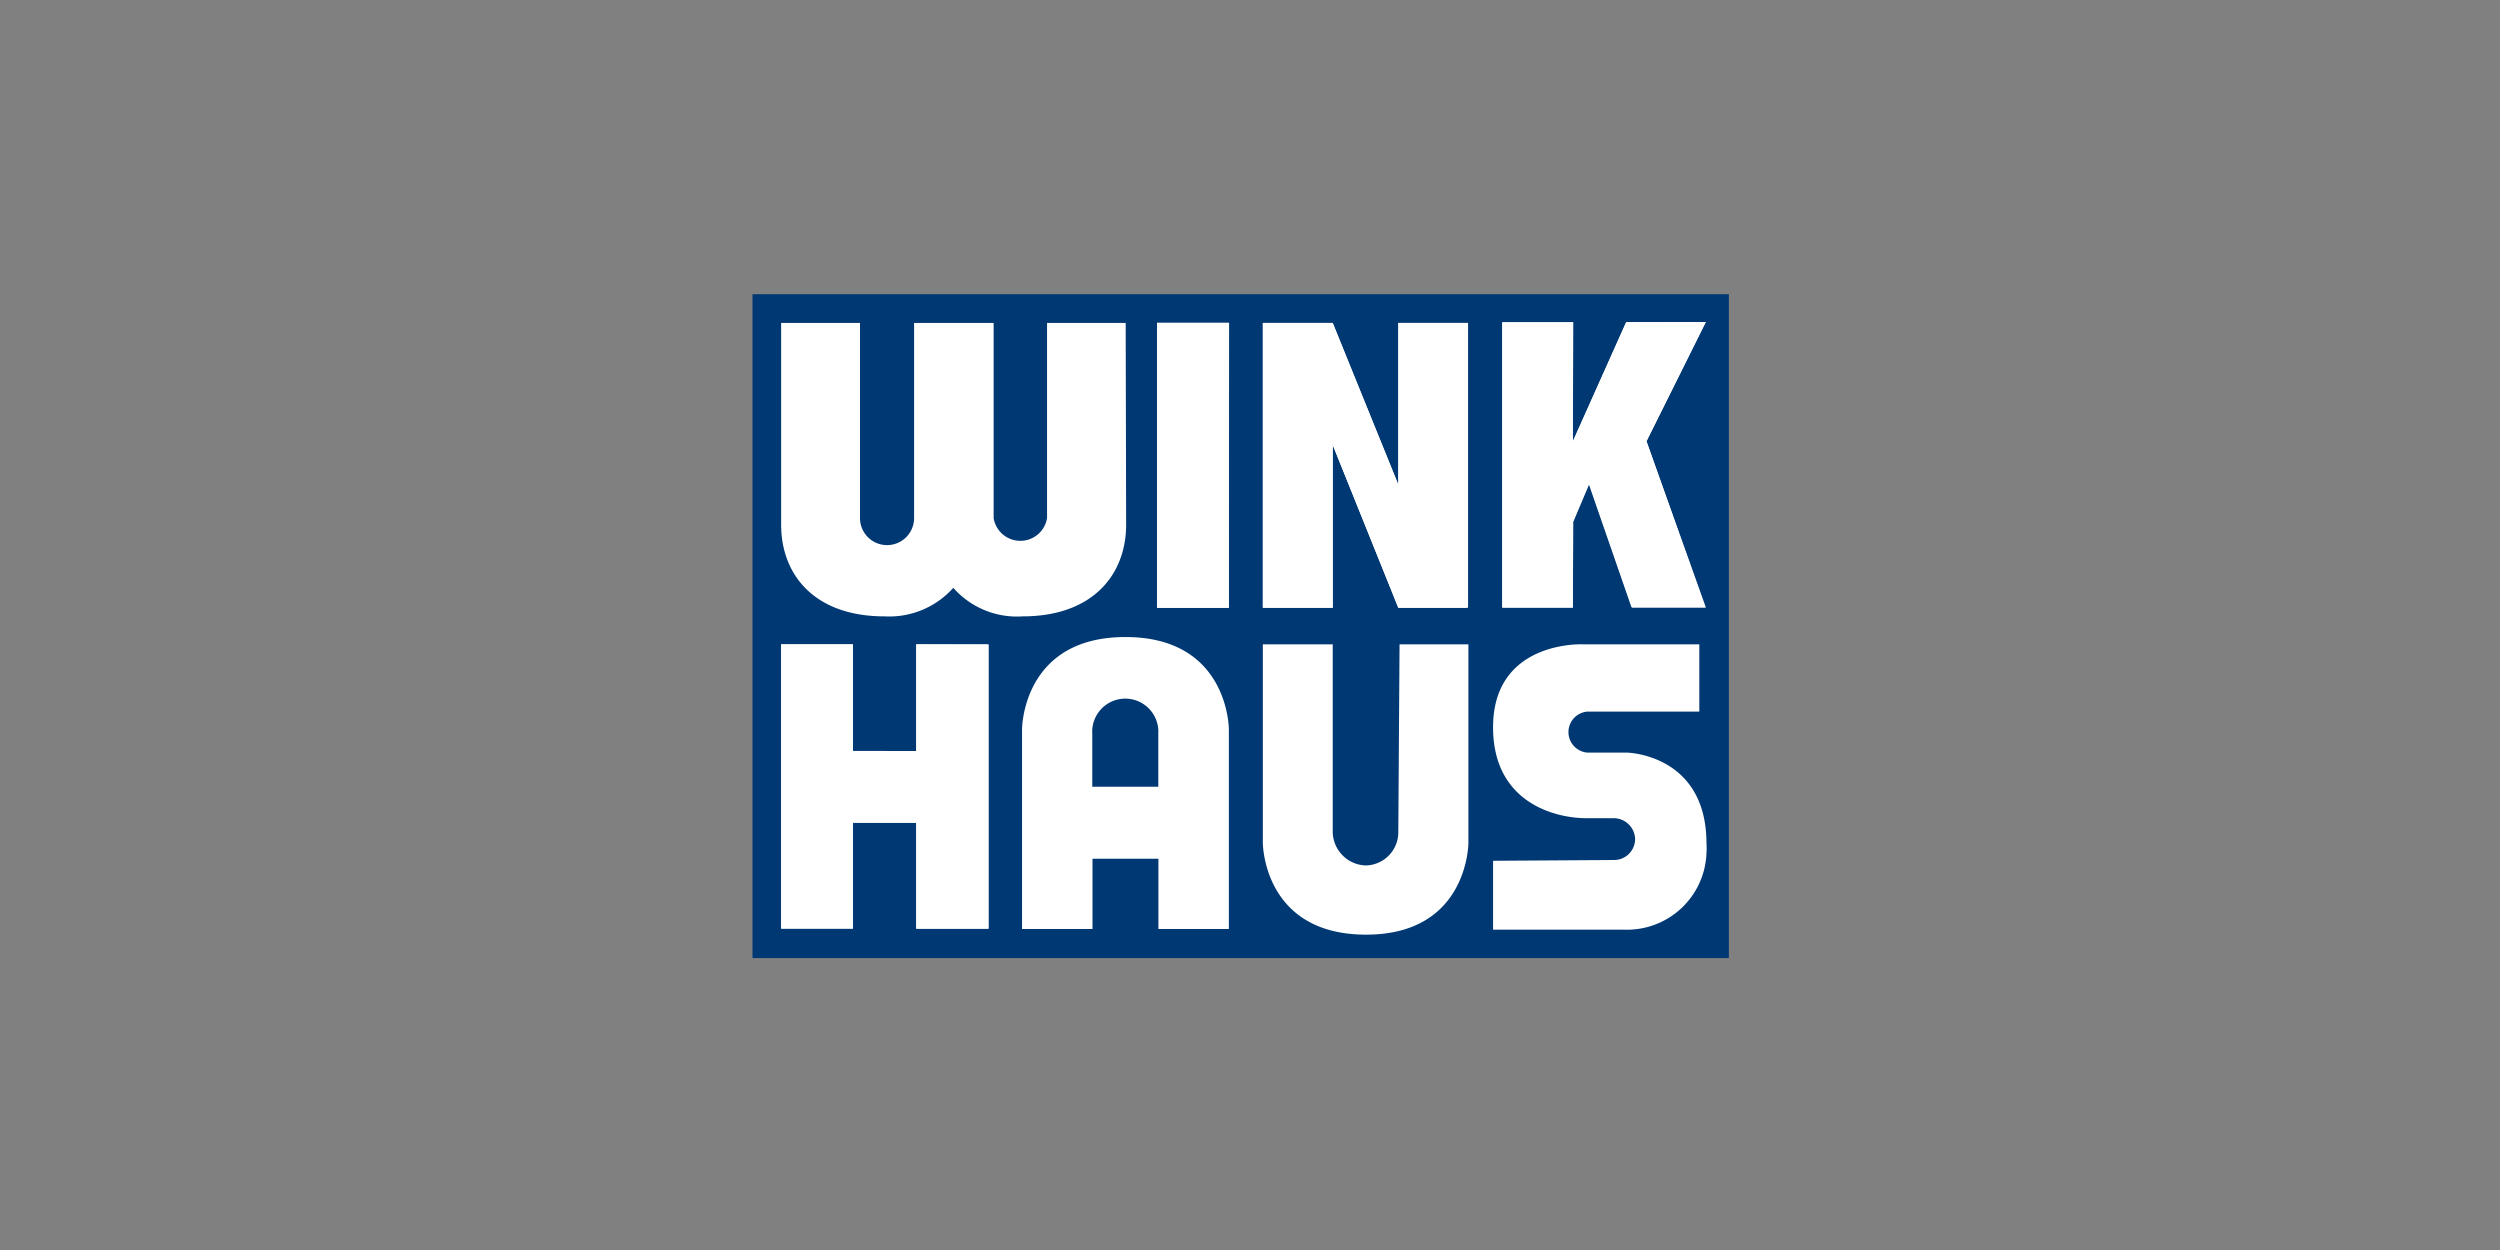 <?xml version="1.0" encoding="UTF-8"?>
<svg xmlns="http://www.w3.org/2000/svg" id="Ebene_1" data-name="Ebene 1" viewBox="0 0 220 110">
  <rect x="0" y="0" width="220" height="110" fill="#808080" stroke="none"/>
  <defs>
    <style>.cls-1{fill:#003873;}.cls-2{fill:#fff;}</style>
  </defs>
  <rect class="cls-1" x="66.22" y="25.89" width="85.92" height="58.42"></rect>
  <rect class="cls-2" x="101.82" y="28.4" width="6.32" height="25.08"></rect>
  <polygon class="cls-2" points="80.63 56.7 80.63 66.09 75.06 66.08 75.06 56.7 68.74 56.7 68.74 81.73 75.06 81.73 75.06 72.4 80.63 72.41 80.63 81.73 86.97 81.73 86.97 56.7 80.63 56.7"></polygon>
  <polygon class="cls-2" points="111.13 53.47 111.13 28.42 117.28 28.42 123.05 42.65 123.05 28.42 129.19 28.42 129.19 53.47 123.05 53.47 117.28 39.16 117.28 53.47 111.13 53.47"></polygon>
  <polygon class="cls-2" points="143.1 28.36 150.11 28.34 144.89 38.83 150.12 53.47 143.63 53.47 139.86 42.59 138.45 45.92 138.41 53.47 132.19 53.47 132.19 28.36 138.45 28.36 138.41 38.84 143.1 28.36"></polygon>
  <path class="cls-2" d="M99.05,56.06c9.09,0,9.09,8.11,9.09,8.11V81.75h-6.2V75.57h-5.8v6.18h-6.2V64.17s0-8.11,9.09-8.11h0m2.9,8.5a2.91,2.91,0,1,0-5.81,0v4.67h5.81Zm21.12,8.69a2.92,2.92,0,0,1-2.86,2.91,3,3,0,0,1-2.91-2.91V56.7h-6.15V74.17s0,8.08,9.09,8.08h0c9,0,9-8.08,9-8.08V56.7h-6.06Zm8.34,2.5v6.06h11.52a7,7,0,0,0,7.26-6.73,6,6,0,0,0,0-.85c0-7.88-7-8-7-8h-3.47a1.81,1.81,0,0,1,0-3.61h9.84V56.7H139.25s-7.86-.34-7.86,7.3c0,6.72,5.58,8,8.18,8H142a1.89,1.89,0,0,1,1.89,1.83,1.85,1.85,0,0,1-1.83,1.85ZM99.06,28.42H92.14V45.59a2.38,2.38,0,0,1-4.7,0V28.42h-7V45.59a2.38,2.38,0,0,1-4.76,0V28.42H68.74V46.17c0,4.42,2.94,8.07,9.09,8.07a7.56,7.56,0,0,0,6.06-2.51A7.47,7.47,0,0,0,90,54.24c6.14,0,9.1-3.65,9.1-8.07Zm9.1,0h-6.34V53.49h6.32ZM80.63,56.7v9.39H75.06V56.7H68.74v25h6.32V72.4h5.57v9.32H87v-25Zm36.65-3.21V39.15l5.77,14.34h6.07V28.42h-6.07V42.65l-5.77-14.23h-6.15V53.49Zm21.13-14.64V28.36h-6.2V53.47h6.2V45.89l1.39-3.33,3.77,10.88h6.49l-5.17-14.61,5.22-10.49h-7Z"></path>
</svg>
